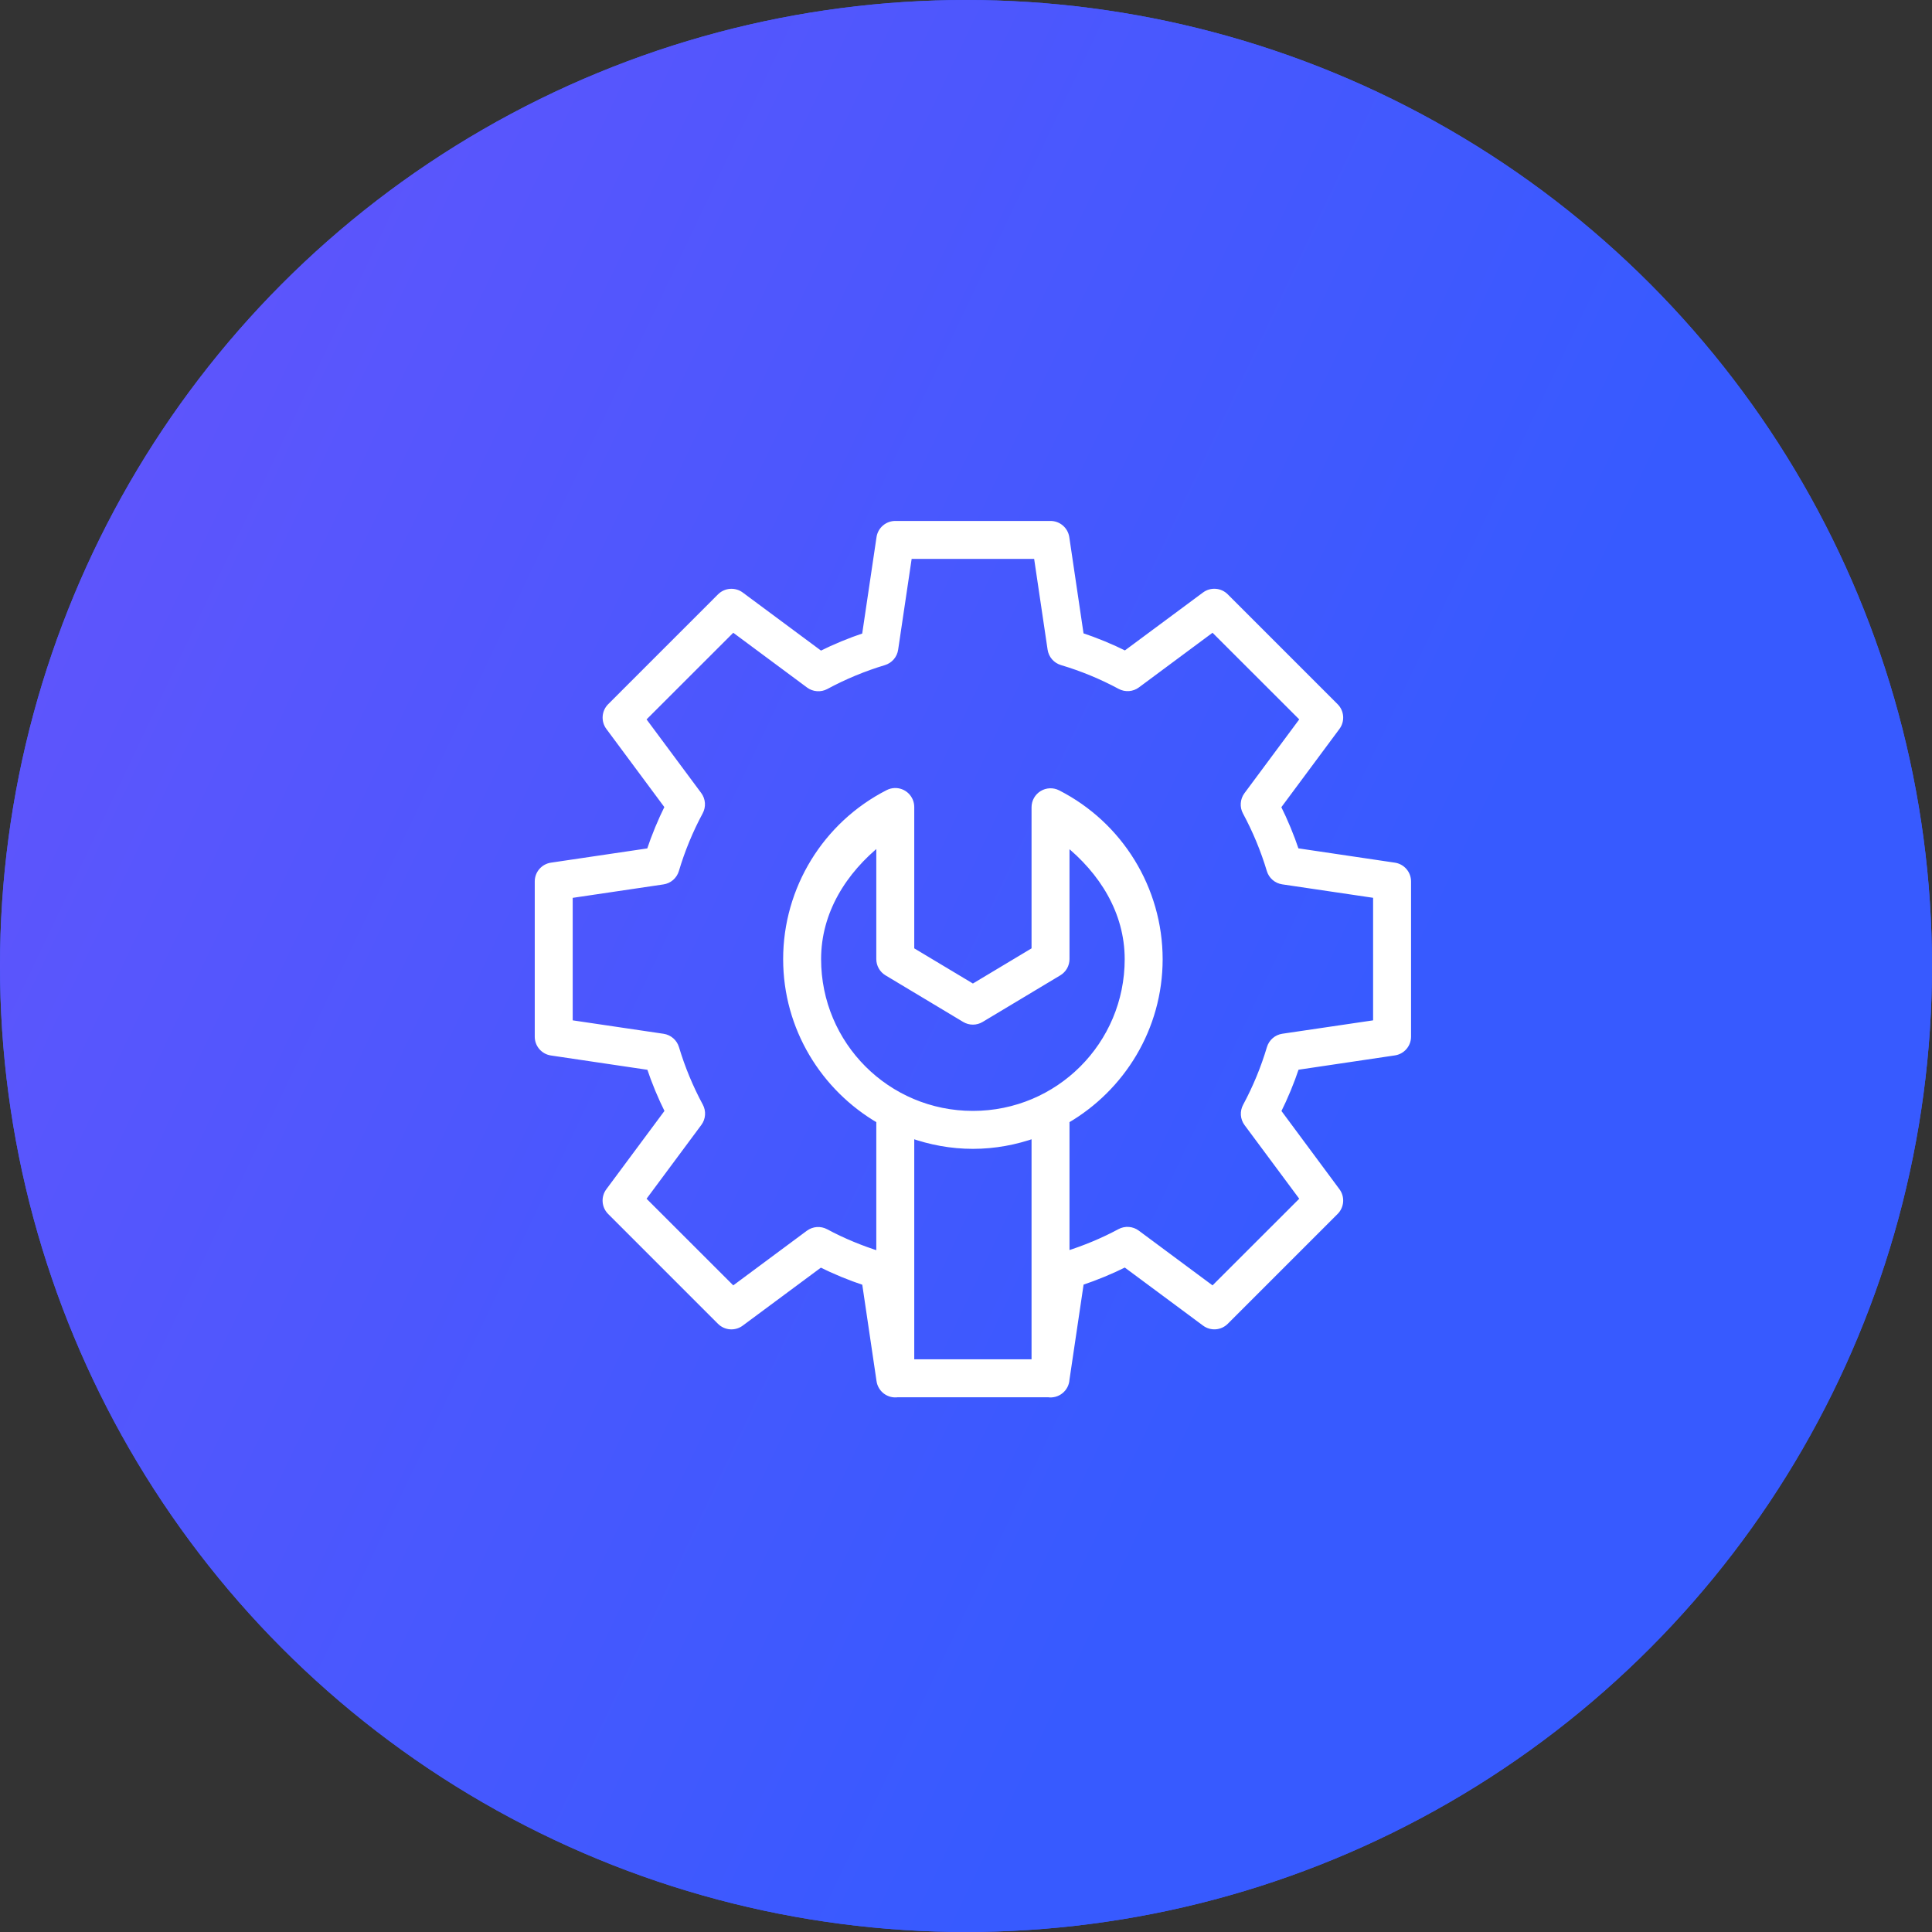 <svg width="140" height="140" viewBox="0 0 140 140" fill="none" xmlns="http://www.w3.org/2000/svg">
<rect x="0" y="0" width="140" height="140" fill="#333333" stroke="none"/>
<circle cx="70" cy="70" r="70" fill="#3C5BFF"/>
<circle cx="70" cy="70" r="70" fill="url(#paint0_linear_257_278)"/>
<path d="M64.875 38C64.606 38 64.345 38.097 64.141 38.273C63.937 38.449 63.803 38.692 63.763 38.958L62.704 46.095C61.593 46.465 60.513 46.911 59.465 47.435L53.673 43.137C53.456 42.976 53.188 42.899 52.919 42.919C52.65 42.939 52.396 43.056 52.206 43.247L44.247 51.206C44.057 51.396 43.941 51.648 43.921 51.917C43.901 52.185 43.977 52.452 44.137 52.669L48.431 58.456C47.907 59.507 47.46 60.591 47.09 61.704L39.962 62.759C39.694 62.798 39.45 62.932 39.273 63.137C39.096 63.342 38.999 63.604 39 63.875V75.125C39 75.394 39.097 75.655 39.273 75.859C39.449 76.063 39.692 76.197 39.958 76.237L47.099 77.296C47.469 78.405 47.916 79.485 48.44 80.53L44.137 86.327C43.976 86.544 43.899 86.811 43.919 87.081C43.939 87.35 44.056 87.604 44.247 87.794L52.206 95.753C52.397 95.944 52.65 96.059 52.92 96.079C53.189 96.098 53.457 96.02 53.673 95.858L59.456 91.569C60.508 92.094 61.593 92.54 62.709 92.91L63.754 99.976V99.985L63.763 100.038C63.783 100.186 63.832 100.328 63.908 100.457C63.983 100.586 64.084 100.698 64.203 100.788C64.323 100.877 64.459 100.942 64.603 100.979C64.748 101.015 64.899 101.022 65.046 101H75.954C76.109 101.024 76.268 101.016 76.419 100.975C76.571 100.934 76.713 100.861 76.835 100.762C76.957 100.664 77.057 100.54 77.129 100.4C77.2 100.26 77.241 100.107 77.25 99.95L78.296 92.901C79.407 92.53 80.487 92.085 81.535 91.561L87.327 95.858C87.544 96.019 87.811 96.097 88.081 96.077C88.35 96.057 88.604 95.94 88.794 95.749L96.753 87.79C96.943 87.6 97.059 87.347 97.079 87.079C97.099 86.81 97.023 86.543 96.863 86.327L92.569 80.535C93.093 79.485 93.54 78.405 93.91 77.291L101.038 76.232C101.304 76.194 101.548 76.06 101.724 75.857C101.901 75.654 101.999 75.394 102 75.125V63.875C102.001 63.605 101.905 63.344 101.729 63.139C101.553 62.934 101.309 62.799 101.042 62.759L93.901 61.7C93.531 60.591 93.084 59.511 92.561 58.465L96.863 52.669C97.023 52.452 97.099 52.185 97.079 51.917C97.059 51.648 96.943 51.396 96.753 51.206L88.794 43.247C88.604 43.055 88.351 42.938 88.082 42.917C87.812 42.896 87.544 42.972 87.327 43.133L81.543 47.422C80.492 46.898 79.406 46.452 78.291 46.081L77.237 38.954C77.196 38.688 77.061 38.446 76.857 38.271C76.653 38.096 76.394 38 76.125 38H64.875ZM65.846 40.25H75.154L76.16 47.039C76.191 47.251 76.282 47.45 76.422 47.612C76.563 47.774 76.746 47.892 76.951 47.954C78.416 48.39 79.833 48.974 81.179 49.698C81.367 49.8 81.58 49.845 81.794 49.83C82.007 49.814 82.211 49.738 82.383 49.61L87.889 45.523L94.477 52.106L90.376 57.63C90.25 57.802 90.174 58.007 90.16 58.22C90.145 58.434 90.191 58.647 90.293 58.834C91.016 60.175 91.6 61.586 92.038 63.044C92.099 63.249 92.216 63.432 92.378 63.572C92.539 63.712 92.736 63.803 92.947 63.835L99.75 64.842V74.154L92.96 75.156C92.749 75.187 92.55 75.278 92.388 75.418C92.226 75.558 92.108 75.742 92.046 75.947C91.61 77.412 91.026 78.828 90.302 80.174C90.2 80.362 90.154 80.575 90.168 80.788C90.183 81.002 90.258 81.206 90.385 81.378L94.477 86.889L87.889 93.472L82.37 89.376C82.198 89.249 81.994 89.173 81.78 89.157C81.567 89.142 81.354 89.187 81.165 89.289C79.918 89.961 78.602 90.501 77.25 90.928V81.172C81.278 78.833 84 74.483 84 69.5C83.994 64.435 81.147 59.797 76.635 57.494C76.464 57.407 76.273 57.365 76.081 57.373C75.89 57.38 75.703 57.437 75.539 57.537C75.375 57.637 75.24 57.777 75.145 57.944C75.051 58.111 75.001 58.3 75 58.492V68.863L70.5 71.561L66 68.863V58.478C66 58.328 65.97 58.179 65.911 58.04C65.852 57.901 65.766 57.775 65.658 57.67C65.55 57.565 65.422 57.483 65.281 57.429C65.141 57.374 64.99 57.349 64.84 57.353C64.674 57.359 64.513 57.401 64.365 57.477C59.849 59.782 57.001 64.429 57 69.5C57 74.483 59.722 78.833 63.75 81.172V90.936C62.393 90.511 61.074 89.971 59.821 89.297C59.633 89.196 59.42 89.151 59.206 89.166C58.993 89.182 58.789 89.258 58.617 89.385L53.111 93.472L46.523 86.889L50.623 81.365C50.75 81.193 50.826 80.989 50.84 80.775C50.855 80.562 50.809 80.349 50.707 80.161C49.984 78.82 49.4 77.41 48.962 75.951C48.901 75.747 48.783 75.564 48.622 75.424C48.461 75.284 48.264 75.192 48.053 75.16L41.25 74.154V64.846L48.04 63.84C48.251 63.809 48.45 63.718 48.612 63.578C48.774 63.437 48.892 63.254 48.954 63.049C49.39 61.584 49.974 60.167 50.698 58.821C50.8 58.633 50.846 58.42 50.832 58.207C50.817 57.994 50.742 57.789 50.615 57.617L46.523 52.106L53.111 45.523L58.63 49.619C58.802 49.747 59.006 49.823 59.22 49.838C59.433 49.854 59.646 49.808 59.834 49.707C61.175 48.984 62.59 48.396 64.049 47.958C64.253 47.896 64.435 47.778 64.574 47.617C64.713 47.456 64.804 47.259 64.835 47.048L65.846 40.25ZM63.75 60.992V69.5C63.75 69.694 63.801 69.884 63.896 70.053C63.992 70.221 64.129 70.362 64.295 70.462L69.92 73.837C70.095 73.943 70.296 73.999 70.5 73.999C70.704 73.999 70.905 73.943 71.08 73.837L76.705 70.462C76.871 70.362 77.008 70.221 77.104 70.053C77.199 69.884 77.25 69.694 77.25 69.5V61.005C79.884 63.112 81.746 66.046 81.75 69.5C81.75 75.726 76.727 80.75 70.5 80.75C64.273 80.75 59.25 75.726 59.25 69.5C59.25 66.042 61.114 63.101 63.75 60.992ZM66 82.209C67.411 82.71 68.92 83 70.5 83C72.08 83 73.589 82.71 75 82.209V98.75H66V82.209Z" fill="white" stroke="white" stroke-width="0.5"/>
<defs>
<linearGradient id="paint0_linear_257_278" x1="86.953" y1="104.663" x2="-41.195" y2="43.707" gradientUnits="userSpaceOnUse">
<stop stop-color="#375AFF"/>
<stop offset="1" stop-color="#6D53FB"/>
</linearGradient>
</defs>
</svg>
